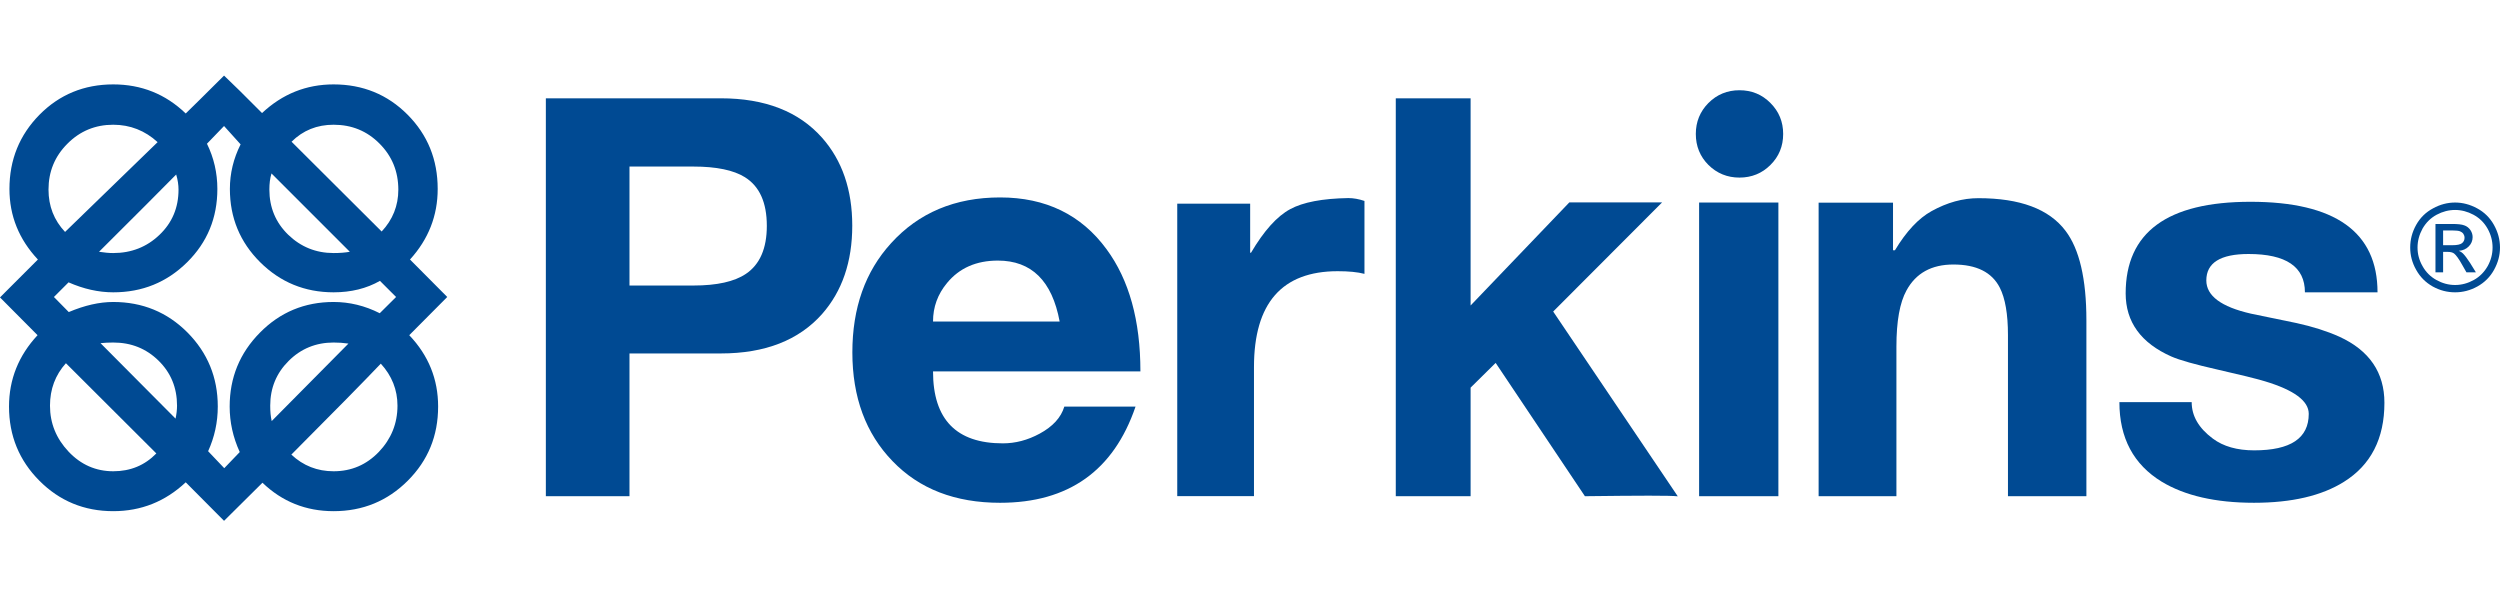 <?xml version="1.0" encoding="UTF-8"?>
<svg xmlns="http://www.w3.org/2000/svg" xmlns:xlink="http://www.w3.org/1999/xlink" xmlns:xodm="http://www.corel.com/coreldraw/odm/2003" xml:space="preserve" width="503px" height="120px" version="1.1" style="shape-rendering:geometricPrecision; text-rendering:geometricPrecision; image-rendering:optimizeQuality; fill-rule:evenodd; clip-rule:evenodd" viewBox="0 0 235.55 56.19"> <defs> <style type="text/css"> .fil1 {fill:none} .fil0 {fill:#004A93;fill-rule:nonzero} </style> </defs> <g id="Layer_x0020_1">  <g id="_105553341937344"> <g> <path id="path7" class="fil0" d="M38.56 31.58c1.82,1.91 2.72,4.15 2.72,6.72 0,2.76 -0.95,5.08 -2.86,6.99 -1.91,1.91 -4.24,2.87 -6.99,2.87 -2.61,0 -4.85,-0.9 -6.7,-2.68l-3.62 3.59 -3.61 -3.63c-1.93,1.81 -4.2,2.72 -6.83,2.72 -2.74,0 -5.06,-0.96 -6.96,-2.87 -1.9,-1.91 -2.86,-4.23 -2.86,-6.99 0,-2.55 0.9,-4.8 2.69,-6.72 -0.51,-0.52 -1.68,-1.7 -3.54,-3.56l3.57 -3.57c-1.78,-1.9 -2.68,-4.11 -2.68,-6.65 0,-2.75 0.95,-5.08 2.83,-6.99 1.88,-1.9 4.2,-2.86 6.95,-2.86 2.65,0 4.93,0.91 6.83,2.74 0.53,-0.51 1.74,-1.71 3.61,-3.57 0.8,0.75 1.99,1.93 3.58,3.53 1.92,-1.8 4.17,-2.7 6.74,-2.7 2.75,0 5.08,0.95 6.97,2.85 1.9,1.91 2.84,4.24 2.84,7 0,2.52 -0.87,4.74 -2.61,6.65l3.51 3.53 -3.58 3.6 0 0zm-27.89 -19.83c-1.7,0 -3.14,0.6 -4.32,1.79 -1.19,1.19 -1.78,2.63 -1.78,4.32 0,1.56 0.52,2.89 1.56,3.99l8.72 -8.46c-1.19,-1.09 -2.59,-1.64 -4.18,-1.64l0 0zm-4.46 22.47c-1,1.11 -1.5,2.45 -1.5,4 0,1.66 0.59,3.1 1.75,4.33 1.16,1.23 2.57,1.85 4.21,1.85 1.62,0 2.97,-0.56 4.06,-1.68l-8.52 -8.5zm29.59 -7.76c-1.26,0.72 -2.72,1.08 -4.37,1.08 -2.71,0 -5.02,-0.95 -6.92,-2.84 -1.9,-1.89 -2.85,-4.19 -2.85,-6.9 0,-1.47 0.34,-2.87 1.01,-4.2l-1.56 -1.73c-0.19,0.2 -0.73,0.76 -1.61,1.67 0.65,1.32 0.98,2.75 0.98,4.26 0,2.73 -0.95,5.03 -2.85,6.91 -1.91,1.89 -4.23,2.83 -6.96,2.83 -1.4,0 -2.8,-0.32 -4.21,-0.94l-1.38 1.38 1.4 1.42c1.49,-0.63 2.88,-0.95 4.19,-0.95 2.75,0 5.08,0.96 6.98,2.86 1.91,1.92 2.87,4.25 2.87,6.99 0,1.49 -0.31,2.89 -0.91,4.21l1.52 1.6 1.46 -1.52c-0.64,-1.4 -0.95,-2.82 -0.95,-4.29 0,-2.72 0.95,-5.04 2.85,-6.96 1.9,-1.93 4.22,-2.89 6.94,-2.89 1.5,0 2.95,0.35 4.35,1.06l1.54 -1.53 -1.52 -1.52 0 0zm-19.2 -10.02c-1.4,1.42 -3.82,3.85 -7.27,7.28 0.5,0.08 0.94,0.12 1.34,0.12 1.7,0 3.16,-0.57 4.35,-1.71 1.2,-1.14 1.8,-2.56 1.8,-4.27 0,-0.44 -0.07,-0.92 -0.22,-1.42l0 0zm-5.93 15.83c-0.42,0 -0.83,0.02 -1.2,0.06l7.07 7.11c0.09,-0.42 0.14,-0.83 0.14,-1.22 0,-1.69 -0.58,-3.1 -1.74,-4.24 -1.16,-1.14 -2.58,-1.71 -4.27,-1.71l0 0zm14.91 -15.93c-0.14,0.45 -0.2,0.96 -0.2,1.52 0,1.68 0.59,3.1 1.77,4.25 1.19,1.15 2.62,1.73 4.28,1.73 0.6,0 1.1,-0.04 1.53,-0.12l-7.38 -7.38zm5.85 15.93c-1.66,0 -3.08,0.58 -4.23,1.73 -1.16,1.15 -1.74,2.56 -1.74,4.22 0,0.55 0.04,1.02 0.14,1.45l7.23 -7.3c-0.47,-0.07 -0.94,-0.1 -1.4,-0.1l0 0zm4.45 1.99c-1.59,1.67 -4.4,4.53 -8.43,8.57 1.12,1.05 2.45,1.57 3.98,1.57 1.68,0 3.1,-0.61 4.27,-1.83 1.16,-1.22 1.75,-2.67 1.75,-4.35 0,-1.5 -0.53,-2.82 -1.57,-3.96l0 0zm-4.45 -22.51c-1.56,0 -2.88,0.53 -3.96,1.6l8.49 8.46c1.04,-1.11 1.57,-2.43 1.57,-3.94 0,-1.71 -0.59,-3.16 -1.77,-4.34 -1.18,-1.19 -2.62,-1.78 -4.33,-1.78z"></path> </g> <path id="path9" class="fil0" d="M51.43 9.26l16.48 0c4.17,0 7.35,1.24 9.55,3.72 1.89,2.14 2.84,4.9 2.84,8.28 0,3.4 -0.95,6.17 -2.84,8.32 -2.19,2.47 -5.37,3.72 -9.54,3.72l-8.61 0 0 13.45 -7.88 0 0 -37.49zm7.88 17.64l6.02 0c2.22,0 3.87,-0.37 4.95,-1.1 1.31,-0.88 1.97,-2.39 1.97,-4.52 0,-2.21 -0.69,-3.73 -2.07,-4.59 -1.06,-0.66 -2.68,-1 -4.85,-1l-6.02 0 0 11.21 0 0z"></path> <path id="path11" class="fil0" d="M87.91 34.99c0,4.52 2.19,6.78 6.58,6.78 1.18,0 2.33,-0.3 3.46,-0.91 1.24,-0.67 2.02,-1.52 2.33,-2.55l6.71 0c-2.06,6.04 -6.32,9.06 -12.76,9.06 -4.23,0 -7.61,-1.3 -10.13,-3.92 -2.53,-2.61 -3.79,-6.03 -3.79,-10.25 0,-4.19 1.21,-7.61 3.64,-10.28 2.61,-2.88 6.04,-4.32 10.28,-4.32 4.3,0 7.65,1.63 10.03,4.88 2.13,2.89 3.19,6.72 3.19,11.51l-19.54 0 0 0zm11.93 -4.7c-0.71,-3.83 -2.65,-5.74 -5.82,-5.74 -2.03,0 -3.63,0.7 -4.79,2.11 -0.88,1.06 -1.32,2.27 -1.32,3.63l11.93 0z"></path> <path id="path13" class="fil0" d="M110.92 19.19l6.87 0 0 4.62 0.08 0c1.22,-2.07 2.45,-3.44 3.7,-4.11 1.2,-0.65 3.02,-1 5.47,-1.04 0.48,0 0.99,0.09 1.52,0.27l0 6.87c-0.65,-0.17 -1.49,-0.25 -2.52,-0.25 -5.25,0 -7.89,3.01 -7.89,9.03l0 12.16 -7.23 0 0 -27.55 0 0z"></path> <path id="path15" class="fil0" d="M158.08 46.76c-0.35,-0.04 -1.26,-0.06 -2.71,-0.06 -1.46,0 -3.48,0.02 -6.04,0.05l-8.41 -12.56 -2.36 2.33 0 10.23 -7.05 0 0 -37.49 7.05 0 0 19.52 9.3 -9.71 8.74 0 -10.26 10.28 11.74 17.41z"></path> <g> <path id="path17" class="fil0" d="M159.78 12.62c0,-1.15 0.4,-2.12 1.19,-2.92 0.8,-0.8 1.78,-1.2 2.92,-1.2 1.15,0 2.13,0.4 2.92,1.2 0.8,0.8 1.2,1.77 1.2,2.92 0,1.15 -0.4,2.13 -1.2,2.92 -0.79,0.79 -1.77,1.19 -2.92,1.19 -1.14,0 -2.12,-0.4 -2.92,-1.19 -0.79,-0.79 -1.19,-1.77 -1.19,-2.92l0 0zm0.31 34.13l7.47 0 0 -27.67 -7.47 0 0 27.67z"></path> </g> <path id="path19" class="fil0" d="M171.35 19.09l7.01 0 0 4.49 0.18 0c1.07,-1.78 2.22,-3.01 3.45,-3.69 1.48,-0.82 2.95,-1.22 4.41,-1.22 3.93,0 6.66,1.02 8.21,3.07 1.31,1.72 1.97,4.53 1.97,8.44l0 16.57 -7.39 0 0 -15.19c0,-1.97 -0.26,-3.46 -0.77,-4.46 -0.74,-1.45 -2.19,-2.18 -4.37,-2.18 -2.06,0 -3.53,0.81 -4.42,2.44 -0.63,1.14 -0.95,2.9 -0.95,5.29l0 14.1 -7.33 0 0 -27.66 0 0z"></path> <path id="path21" class="fil0" d="M206.5 37.89c0,1.3 0.66,2.44 1.99,3.43 0.99,0.74 2.29,1.11 3.9,1.11 3.43,0 5.14,-1.14 5.14,-3.44 0,-1.22 -1.38,-2.24 -4.14,-3.07 -0.91,-0.27 -2.38,-0.63 -4.41,-1.09 -2.16,-0.49 -3.62,-0.9 -4.39,-1.24 -2.87,-1.27 -4.31,-3.26 -4.31,-5.95 0,-5.75 3.92,-8.63 11.76,-8.63 7.98,0 11.97,2.85 11.97,8.53l-6.84 0c0,-2.41 -1.78,-3.61 -5.31,-3.61 -2.65,0 -3.98,0.83 -3.98,2.49 0,1.45 1.4,2.49 4.2,3.13 2.1,0.44 3.54,0.74 4.31,0.89 1.5,0.33 2.84,0.75 4.02,1.28 2.84,1.3 4.25,3.38 4.25,6.23 0,3.37 -1.27,5.86 -3.82,7.45 -2.09,1.31 -4.91,1.97 -8.47,1.97 -3.62,0 -6.52,-0.67 -8.7,-1.99 -2.65,-1.62 -3.98,-4.12 -3.98,-7.49l6.81 0z"></path> <g> <path id="path23" class="fil0" d="M231.32 19.08c0.7,0 1.4,0.18 2.08,0.55 0.67,0.36 1.2,0.88 1.58,1.56 0.38,0.68 0.57,1.39 0.57,2.13 0,0.73 -0.19,1.43 -0.56,2.1 -0.37,0.67 -0.89,1.19 -1.57,1.57 -0.67,0.37 -1.37,0.55 -2.1,0.55 -0.74,0 -1.44,-0.18 -2.11,-0.55 -0.67,-0.38 -1.19,-0.9 -1.56,-1.57 -0.38,-0.67 -0.56,-1.37 -0.56,-2.1 0,-0.74 0.18,-1.45 0.56,-2.13 0.38,-0.68 0.91,-1.2 1.59,-1.56 0.67,-0.37 1.37,-0.55 2.08,-0.55l0 0zm0 0.7c-0.6,0 -1.18,0.15 -1.74,0.45 -0.57,0.31 -1,0.74 -1.33,1.31 -0.31,0.57 -0.47,1.16 -0.47,1.78 0,0.61 0.15,1.19 0.47,1.75 0.31,0.56 0.75,1 1.31,1.31 0.56,0.31 1.14,0.47 1.76,0.47 0.61,0 1.2,-0.16 1.76,-0.47 0.56,-0.31 0.99,-0.75 1.31,-1.31 0.31,-0.56 0.46,-1.14 0.46,-1.75 0,-0.62 -0.15,-1.21 -0.47,-1.78 -0.32,-0.57 -0.76,-1 -1.33,-1.31 -0.56,-0.3 -1.14,-0.45 -1.73,-0.45l0 0zm-1.85 5.88l0 -4.56 1.56 0c0.53,0 0.92,0.04 1.15,0.13 0.24,0.08 0.43,0.23 0.58,0.44 0.14,0.21 0.21,0.43 0.21,0.67 0,0.33 -0.12,0.63 -0.36,0.87 -0.24,0.25 -0.55,0.39 -0.94,0.42 0.15,0.06 0.29,0.15 0.38,0.24 0.18,0.18 0.41,0.48 0.68,0.9l0.55 0.89 -0.89 0 -0.41 -0.72c-0.31,-0.56 -0.57,-0.91 -0.76,-1.06 -0.14,-0.1 -0.34,-0.15 -0.6,-0.15l-0.43 0 0 1.93 -0.72 0 0 0zm0.72 -2.56l0.9 0c0.43,0 0.73,-0.07 0.88,-0.19 0.16,-0.13 0.24,-0.3 0.24,-0.51 0,-0.14 -0.04,-0.26 -0.11,-0.37 -0.08,-0.11 -0.19,-0.19 -0.32,-0.24 -0.13,-0.05 -0.38,-0.08 -0.74,-0.08l-0.85 0 0 1.39z"></path> </g> </g> <rect class="fil1" x="89.68" width="56.19" height="56.19"></rect> </g> </svg>

